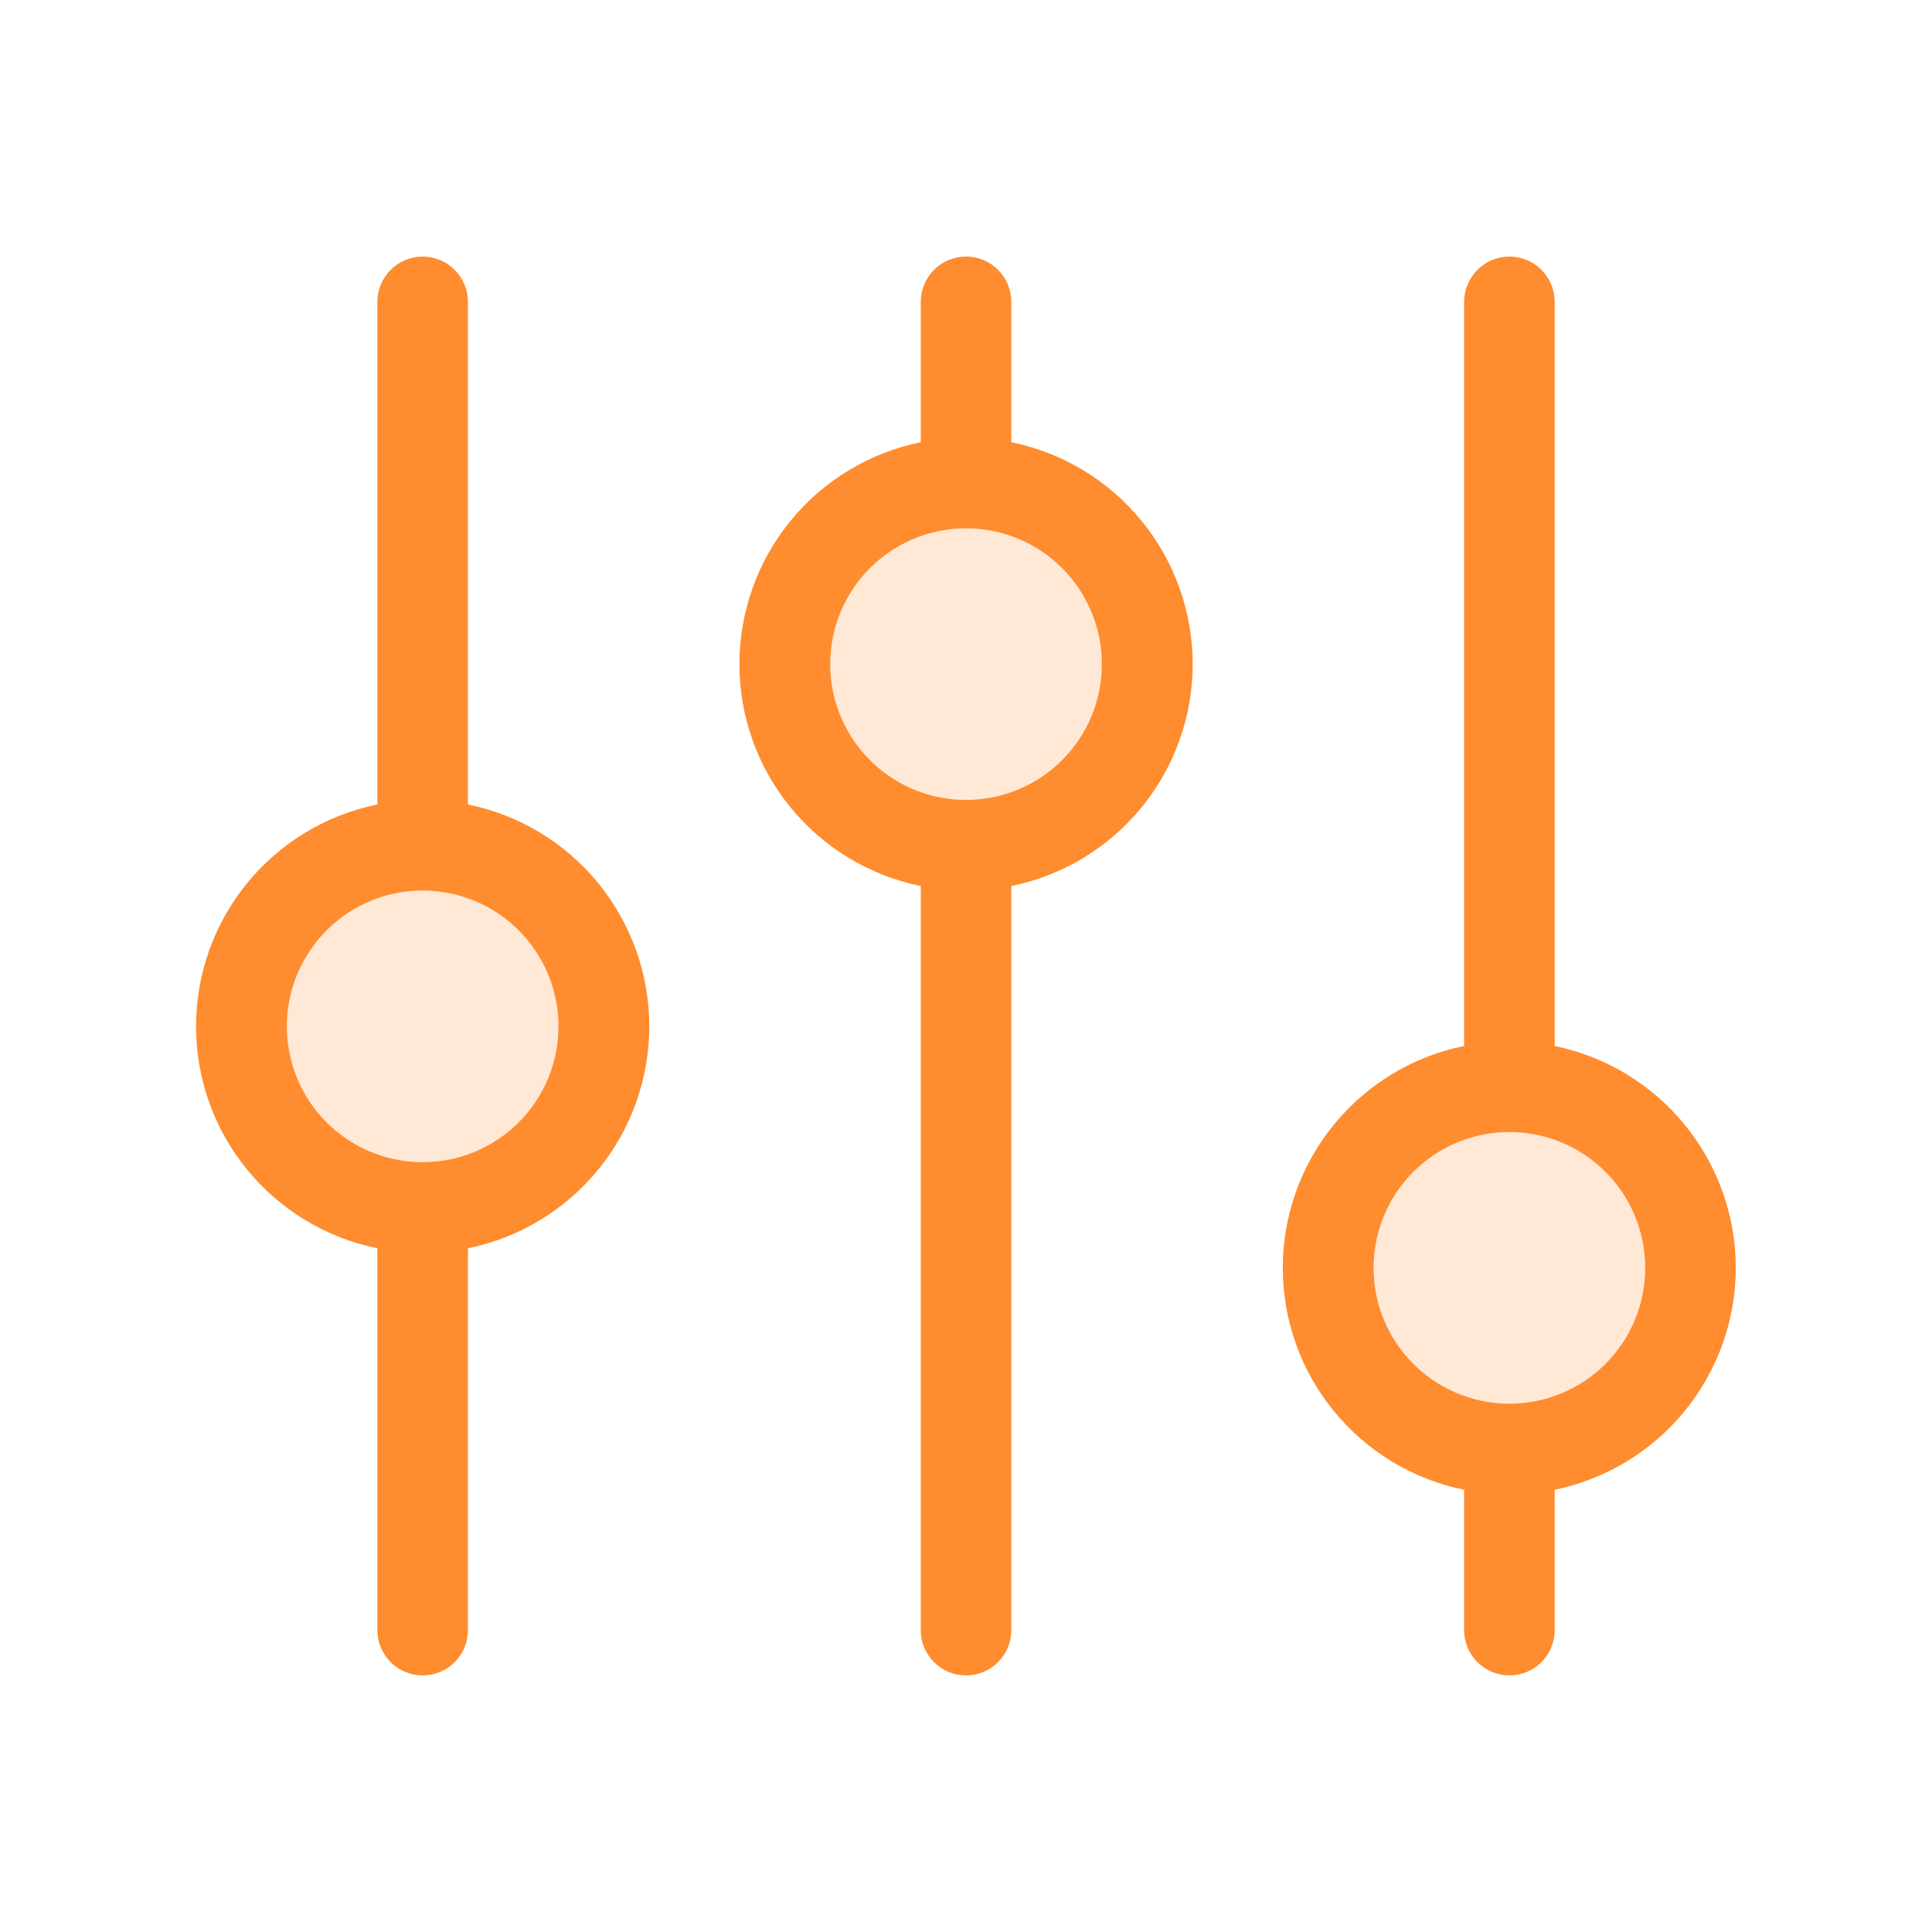 <svg width="40" height="40" viewBox="0 0 40 40" fill="none" xmlns="http://www.w3.org/2000/svg">
<path opacity="0.2" d="M12.5 21.25C12.5 21.992 12.28 22.717 11.868 23.333C11.456 23.95 10.87 24.431 10.185 24.715C9.5 24.998 8.746 25.073 8.018 24.928C7.291 24.783 6.623 24.426 6.098 23.902C5.574 23.377 5.217 22.709 5.072 21.982C4.927 21.254 5.002 20.5 5.285 19.815C5.569 19.13 6.05 18.544 6.667 18.132C7.283 17.72 8.008 17.5 8.75 17.5C9.745 17.5 10.698 17.895 11.402 18.598C12.105 19.302 12.5 20.255 12.5 21.25ZM20 10C19.258 10 18.533 10.22 17.917 10.632C17.3 11.044 16.819 11.63 16.535 12.315C16.252 13 16.177 13.754 16.322 14.482C16.467 15.209 16.824 15.877 17.348 16.402C17.873 16.926 18.541 17.283 19.268 17.428C19.996 17.573 20.75 17.498 21.435 17.215C22.12 16.931 22.706 16.45 23.118 15.833C23.53 15.217 23.75 14.492 23.75 13.75C23.75 12.755 23.355 11.802 22.652 11.098C21.948 10.395 20.995 10 20 10ZM31.25 22.5C30.508 22.5 29.783 22.72 29.167 23.132C28.55 23.544 28.069 24.13 27.785 24.815C27.502 25.5 27.427 26.254 27.572 26.982C27.717 27.709 28.074 28.377 28.598 28.902C29.123 29.426 29.791 29.783 30.518 29.928C31.246 30.073 32 29.998 32.685 29.715C33.37 29.431 33.956 28.95 34.368 28.333C34.78 27.717 35 26.992 35 26.25C35 25.255 34.605 24.302 33.902 23.598C33.198 22.895 32.245 22.5 31.25 22.5Z" fill="#FF8C2E"/>
<path d="M9.688 16.656V6.25C9.688 6.001 9.59 5.763 9.414 5.587C9.238 5.411 8.999 5.312 8.751 5.312C8.502 5.312 8.264 5.411 8.088 5.587C7.912 5.763 7.813 6.001 7.813 6.25V16.656C6.754 16.871 5.801 17.446 5.117 18.284C4.432 19.121 4.059 20.169 4.059 21.25C4.059 22.331 4.432 23.379 5.117 24.216C5.801 25.054 6.754 25.629 7.813 25.844V33.75C7.813 33.999 7.912 34.237 8.088 34.413C8.264 34.589 8.502 34.688 8.751 34.688C8.999 34.688 9.238 34.589 9.414 34.413C9.59 34.237 9.688 33.999 9.688 33.75V25.844C10.748 25.629 11.701 25.054 12.385 24.216C13.069 23.379 13.443 22.331 13.443 21.25C13.443 20.169 13.069 19.121 12.385 18.284C11.701 17.446 10.748 16.871 9.688 16.656ZM8.751 24.062C8.195 24.062 7.651 23.898 7.188 23.588C6.726 23.279 6.365 22.84 6.152 22.326C5.94 21.812 5.884 21.247 5.992 20.701C6.101 20.156 6.369 19.655 6.762 19.261C7.155 18.868 7.657 18.6 8.202 18.491C8.748 18.383 9.313 18.439 9.827 18.652C10.341 18.864 10.78 19.225 11.089 19.688C11.398 20.15 11.563 20.694 11.563 21.25C11.563 21.996 11.267 22.711 10.739 23.239C10.212 23.766 9.497 24.062 8.751 24.062ZM20.938 9.156V6.25C20.938 6.001 20.84 5.763 20.664 5.587C20.488 5.411 20.249 5.312 20.001 5.312C19.752 5.312 19.514 5.411 19.338 5.587C19.162 5.763 19.063 6.001 19.063 6.25V9.156C18.004 9.371 17.051 9.946 16.367 10.784C15.682 11.621 15.309 12.669 15.309 13.75C15.309 14.831 15.682 15.879 16.367 16.716C17.051 17.554 18.004 18.129 19.063 18.344V33.75C19.063 33.999 19.162 34.237 19.338 34.413C19.514 34.589 19.752 34.688 20.001 34.688C20.249 34.688 20.488 34.589 20.664 34.413C20.84 34.237 20.938 33.999 20.938 33.75V18.344C21.998 18.129 22.951 17.554 23.635 16.716C24.319 15.879 24.693 14.831 24.693 13.75C24.693 12.669 24.319 11.621 23.635 10.784C22.951 9.946 21.998 9.371 20.938 9.156ZM20.001 16.562C19.445 16.562 18.901 16.398 18.438 16.088C17.976 15.78 17.615 15.34 17.402 14.826C17.189 14.312 17.134 13.747 17.242 13.201C17.351 12.656 17.619 12.155 18.012 11.761C18.405 11.368 18.907 11.1 19.452 10.992C19.998 10.883 20.563 10.939 21.077 11.152C21.591 11.364 22.03 11.725 22.339 12.188C22.648 12.65 22.813 13.194 22.813 13.75C22.813 14.496 22.517 15.211 21.989 15.739C21.462 16.266 20.747 16.562 20.001 16.562ZM35.938 26.25C35.937 25.17 35.563 24.123 34.88 23.286C34.197 22.449 33.246 21.874 32.188 21.656V6.25C32.188 6.001 32.09 5.763 31.914 5.587C31.738 5.411 31.499 5.312 31.251 5.312C31.002 5.312 30.764 5.411 30.588 5.587C30.412 5.763 30.313 6.001 30.313 6.25V21.656C29.254 21.871 28.301 22.446 27.617 23.284C26.932 24.121 26.559 25.169 26.559 26.25C26.559 27.331 26.932 28.379 27.617 29.216C28.301 30.054 29.254 30.629 30.313 30.844V33.75C30.313 33.999 30.412 34.237 30.588 34.413C30.764 34.589 31.002 34.688 31.251 34.688C31.499 34.688 31.738 34.589 31.914 34.413C32.09 34.237 32.188 33.999 32.188 33.75V30.844C33.246 30.626 34.197 30.051 34.88 29.214C35.563 28.377 35.937 27.33 35.938 26.25ZM31.251 29.062C30.695 29.062 30.151 28.898 29.688 28.588C29.226 28.279 28.865 27.84 28.652 27.326C28.439 26.812 28.384 26.247 28.492 25.701C28.601 25.156 28.869 24.655 29.262 24.261C29.655 23.868 30.157 23.6 30.702 23.491C31.248 23.383 31.813 23.439 32.327 23.652C32.841 23.864 33.28 24.225 33.589 24.688C33.898 25.15 34.063 25.694 34.063 26.25C34.063 26.996 33.767 27.711 33.239 28.239C32.712 28.766 31.997 29.062 31.251 29.062Z" fill="#FF8C2E"/>
</svg>
